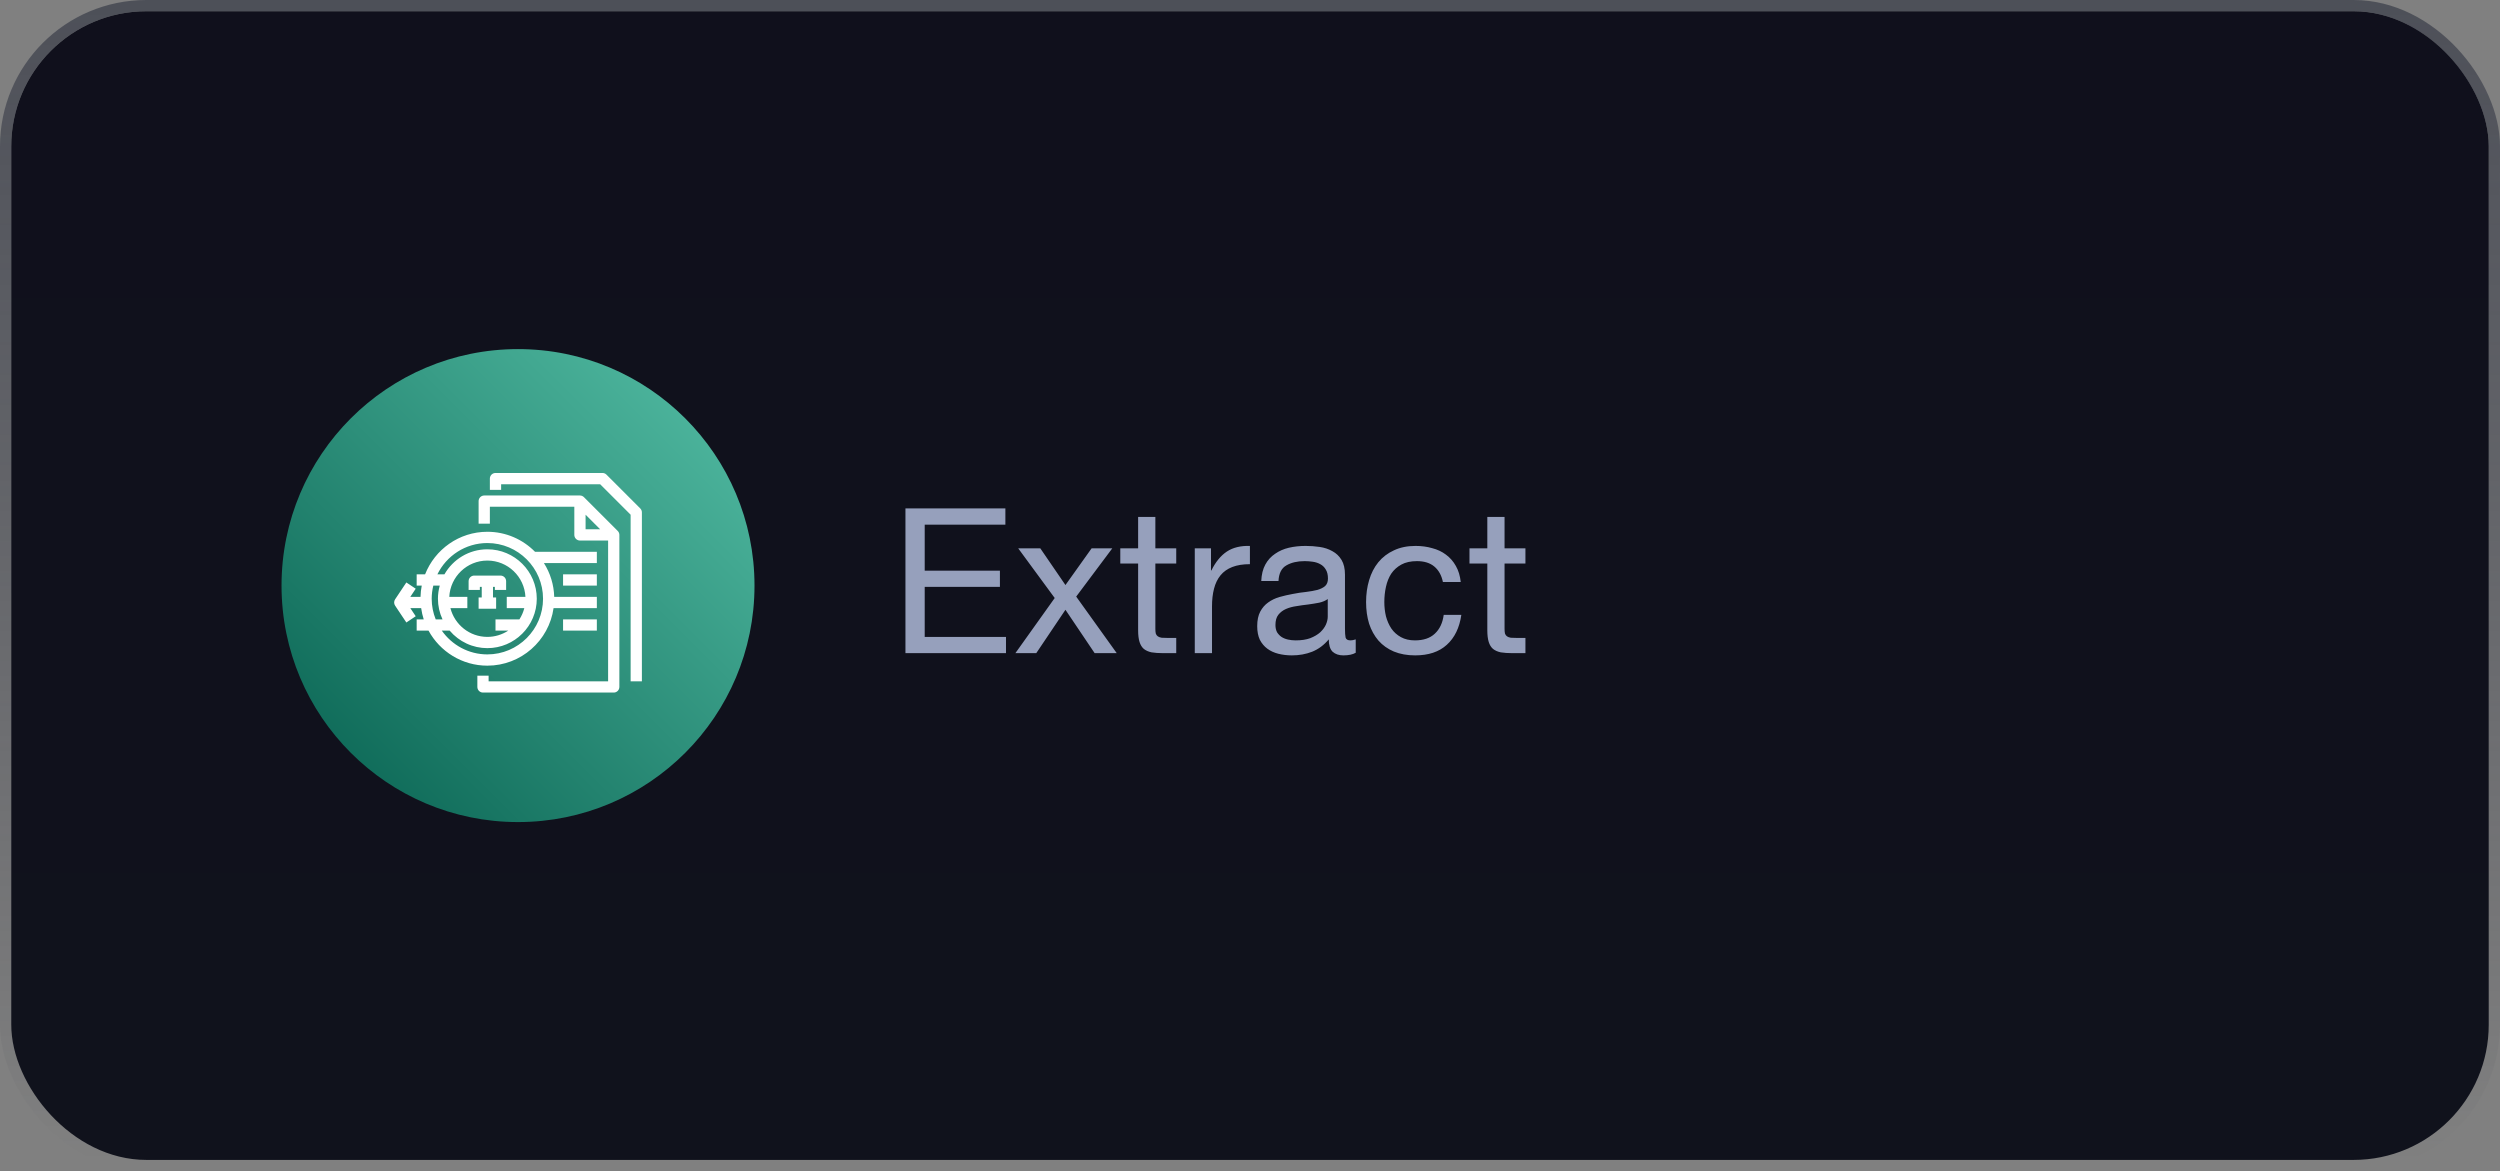 <?xml version="1.0" encoding="UTF-8"?> <svg xmlns="http://www.w3.org/2000/svg" width="222" height="104" viewBox="0 0 222 104" fill="none"><rect x="0" y="0" width="222" height="104" fill="#808080" stroke="none"/><rect x="1" y="1" width="220" height="102" rx="12" fill="url(#paint0_linear_7690_2821)"></rect><rect x="0.5" y="0.5" width="221" height="103" rx="12.5" stroke="url(#paint1_linear_7690_2821)" stroke-opacity="0.6"></rect><path d="M80.404 45.148H89.278V46.588H82.114V50.674H88.792V52.114H82.114V56.56H89.332V58H80.404V45.148ZM93.658 53.104L90.418 48.694H92.38L94.612 51.952L96.934 48.694H98.77L95.566 52.978L99.166 58H97.204L94.612 54.148L92.02 58H90.166L93.658 53.104ZM102.596 48.694H104.45V50.044H102.596V55.822C102.596 56.002 102.608 56.146 102.632 56.254C102.668 56.362 102.728 56.446 102.812 56.506C102.896 56.566 103.01 56.608 103.154 56.632C103.31 56.644 103.508 56.65 103.748 56.65H104.45V58H103.28C102.884 58 102.542 57.976 102.254 57.928C101.978 57.868 101.75 57.766 101.57 57.622C101.402 57.478 101.276 57.274 101.192 57.01C101.108 56.746 101.066 56.398 101.066 55.966V50.044H99.482V48.694H101.066V45.904H102.596V48.694ZM106.096 48.694H107.536V50.656H107.572C107.944 49.9 108.4 49.342 108.94 48.982C109.48 48.622 110.164 48.454 110.992 48.478V50.098C110.38 50.098 109.858 50.182 109.426 50.35C108.994 50.518 108.646 50.764 108.382 51.088C108.118 51.412 107.926 51.808 107.806 52.276C107.686 52.732 107.626 53.26 107.626 53.86V58H106.096V48.694ZM120.388 57.964C120.124 58.12 119.758 58.198 119.29 58.198C118.894 58.198 118.576 58.09 118.336 57.874C118.108 57.646 117.994 57.28 117.994 56.776C117.574 57.28 117.082 57.646 116.518 57.874C115.966 58.09 115.366 58.198 114.718 58.198C114.298 58.198 113.896 58.15 113.512 58.054C113.14 57.958 112.816 57.808 112.54 57.604C112.264 57.4 112.042 57.136 111.874 56.812C111.718 56.476 111.64 56.074 111.64 55.606C111.64 55.078 111.73 54.646 111.91 54.31C112.09 53.974 112.324 53.704 112.612 53.5C112.912 53.284 113.248 53.122 113.62 53.014C114.004 52.906 114.394 52.816 114.79 52.744C115.21 52.66 115.606 52.6 115.978 52.564C116.362 52.516 116.698 52.456 116.986 52.384C117.274 52.3 117.502 52.186 117.67 52.042C117.838 51.886 117.922 51.664 117.922 51.376C117.922 51.04 117.856 50.77 117.724 50.566C117.604 50.362 117.442 50.206 117.238 50.098C117.046 49.99 116.824 49.918 116.572 49.882C116.332 49.846 116.092 49.828 115.852 49.828C115.204 49.828 114.664 49.954 114.232 50.206C113.8 50.446 113.566 50.908 113.53 51.592H112C112.024 51.016 112.144 50.53 112.36 50.134C112.576 49.738 112.864 49.42 113.224 49.18C113.584 48.928 113.992 48.748 114.448 48.64C114.916 48.532 115.414 48.478 115.942 48.478C116.362 48.478 116.776 48.508 117.184 48.568C117.604 48.628 117.982 48.754 118.318 48.946C118.654 49.126 118.924 49.384 119.128 49.72C119.332 50.056 119.434 50.494 119.434 51.034V55.822C119.434 56.182 119.452 56.446 119.488 56.614C119.536 56.782 119.68 56.866 119.92 56.866C120.052 56.866 120.208 56.836 120.388 56.776V57.964ZM117.904 53.194C117.712 53.338 117.46 53.446 117.148 53.518C116.836 53.578 116.506 53.632 116.158 53.68C115.822 53.716 115.48 53.764 115.132 53.824C114.784 53.872 114.472 53.956 114.196 54.076C113.92 54.196 113.692 54.37 113.512 54.598C113.344 54.814 113.26 55.114 113.26 55.498C113.26 55.75 113.308 55.966 113.404 56.146C113.512 56.314 113.644 56.452 113.8 56.56C113.968 56.668 114.16 56.746 114.376 56.794C114.592 56.842 114.82 56.866 115.06 56.866C115.564 56.866 115.996 56.8 116.356 56.668C116.716 56.524 117.01 56.35 117.238 56.146C117.466 55.93 117.634 55.702 117.742 55.462C117.85 55.21 117.904 54.976 117.904 54.76V53.194ZM128.13 51.682C128.01 51.094 127.758 50.638 127.374 50.314C126.99 49.99 126.474 49.828 125.826 49.828C125.274 49.828 124.812 49.93 124.44 50.134C124.068 50.338 123.768 50.608 123.54 50.944C123.324 51.28 123.168 51.67 123.072 52.114C122.976 52.546 122.928 52.996 122.928 53.464C122.928 53.896 122.976 54.316 123.072 54.724C123.18 55.132 123.342 55.498 123.558 55.822C123.774 56.134 124.056 56.386 124.404 56.578C124.752 56.77 125.166 56.866 125.646 56.866C126.402 56.866 126.99 56.668 127.41 56.272C127.842 55.876 128.106 55.318 128.202 54.598H129.768C129.6 55.75 129.168 56.638 128.472 57.262C127.788 57.886 126.852 58.198 125.664 58.198C124.956 58.198 124.326 58.084 123.774 57.856C123.234 57.628 122.778 57.304 122.406 56.884C122.046 56.464 121.77 55.966 121.578 55.39C121.398 54.802 121.308 54.16 121.308 53.464C121.308 52.768 121.398 52.12 121.578 51.52C121.758 50.908 122.028 50.38 122.388 49.936C122.76 49.48 123.222 49.126 123.774 48.874C124.326 48.61 124.968 48.478 125.7 48.478C126.228 48.478 126.72 48.544 127.176 48.676C127.644 48.796 128.052 48.988 128.4 49.252C128.76 49.516 129.054 49.852 129.282 50.26C129.51 50.656 129.654 51.13 129.714 51.682H128.13ZM133.604 48.694H135.458V50.044H133.604V55.822C133.604 56.002 133.616 56.146 133.64 56.254C133.676 56.362 133.736 56.446 133.82 56.506C133.904 56.566 134.018 56.608 134.162 56.632C134.318 56.644 134.516 56.65 134.756 56.65H135.458V58H134.288C133.892 58 133.55 57.976 133.262 57.928C132.986 57.868 132.758 57.766 132.578 57.622C132.41 57.478 132.284 57.274 132.2 57.01C132.116 56.746 132.074 56.398 132.074 55.966V50.044H130.49V48.694H132.074V45.904H133.604V48.694Z" fill="#96A0BC"></path><circle cx="46" cy="52" r="21" fill="url(#paint2_linear_7690_2821)"></circle><path fill-rule="evenodd" clip-rule="evenodd" d="M39.232 56C40.128 57.274 41.606 58.111 43.278 58.111C46.004 58.111 48.222 55.893 48.222 53.166C48.222 50.44 46.004 48.222 43.278 48.222C41.33 48.222 39.646 49.358 38.841 51H39.466C40.222 49.675 41.646 48.778 43.278 48.778C45.698 48.778 47.666 50.746 47.666 53.166C47.666 55.587 45.698 57.555 43.278 57.555C42.641 57.555 42.011 57.416 41.433 57.147C40.855 56.879 40.342 56.487 39.931 56H39.232ZM45 54V53H46.658C46.571 51.209 45.09 49.778 43.278 49.778C41.466 49.778 39.985 51.209 39.897 53H41.5V54H39.997C40.37 55.467 41.698 56.556 43.278 56.556C43.937 56.556 44.582 56.362 45.132 56H44V55H46.123C46.322 54.693 46.469 54.355 46.559 54H45ZM38.69 55H39.295C39.028 54.426 38.889 53.8 38.889 53.166C38.889 52.762 38.949 52.372 39.051 52H38.479C38.384 52.382 38.335 52.773 38.334 53.166C38.334 53.815 38.463 54.432 38.69 55ZM38.054 56H37V55H37.626C37.522 54.674 37.446 54.339 37.399 54H36.435L36.916 54.722L36.084 55.278L35.084 53.778C35.029 53.695 35 53.599 35 53.5C35 53.401 35.029 53.305 35.084 53.222L36.084 51.722L36.916 52.278L36.435 53H37.342C37.352 52.659 37.386 52.324 37.451 52H37V51H37.748C38.617 48.791 40.765 47.222 43.278 47.222C44.934 47.222 46.431 47.904 47.511 49H53V50H48.3C48.869 50.899 49.185 51.936 49.214 53H53V54H49.157C48.749 56.884 46.272 59.111 43.278 59.111C41.026 59.111 39.062 57.851 38.054 56ZM44.444 51.111H42.112C41.979 51.111 41.852 51.164 41.758 51.257C41.664 51.351 41.612 51.478 41.612 51.611V52.389H42.611V52.111H42.778V53.056H42.5V54.056H44.056V53.056H43.778V52.111H43.944V52.389H44.944V51.611C44.944 51.478 44.892 51.351 44.798 51.257C44.704 51.164 44.577 51.111 44.444 51.111ZM50 52H53V51H50V52ZM50 56H53V55H50V56ZM52 47H53.293L52 45.707V47ZM54.853 47.147C54.9 47.193 54.937 47.248 54.962 47.309C54.987 47.369 55 47.434 55 47.5V61C55 61.133 54.947 61.26 54.854 61.353C54.76 61.447 54.633 61.5 54.5 61.5H42.889C42.756 61.5 42.629 61.447 42.535 61.353C42.441 61.26 42.389 61.133 42.389 61V60H43.389V60.5H54V48H51.5C51.367 48 51.24 47.947 51.147 47.853C51.053 47.76 51 47.633 51 47.5V45H43.5V46.5H42.5V44.5C42.5 44.367 42.553 44.24 42.647 44.146C42.74 44.053 42.867 44 43 44H51.5C51.633 44 51.76 44.053 51.853 44.147L54.853 47.147ZM57 45.5V60.5H56V45.707L53.293 43H44.5V43.5H43.5V42.5C43.5 42.367 43.553 42.24 43.647 42.146C43.74 42.053 43.867 42 44 42H53.5C53.633 42 53.76 42.053 53.853 42.147L56.853 45.147C56.9 45.193 56.937 45.248 56.962 45.309C56.987 45.369 57 45.434 57 45.5Z" fill="white"></path><defs><linearGradient id="paint0_linear_7690_2821" x1="111" y1="1" x2="111" y2="103" gradientUnits="userSpaceOnUse"><stop stop-color="#10101C"></stop><stop offset="1" stop-color="#10121C"></stop></linearGradient><linearGradient id="paint1_linear_7690_2821" x1="111" y1="1" x2="111" y2="103" gradientUnits="userSpaceOnUse"><stop stop-color="#2C303E"></stop><stop offset="1" stop-color="#2C303E" stop-opacity="0"></stop></linearGradient><linearGradient id="paint2_linear_7690_2821" x1="25" y1="73" x2="67" y2="31" gradientUnits="userSpaceOnUse"><stop stop-color="#055F4E"></stop><stop offset="1" stop-color="#56C0A7"></stop></linearGradient></defs></svg> 
